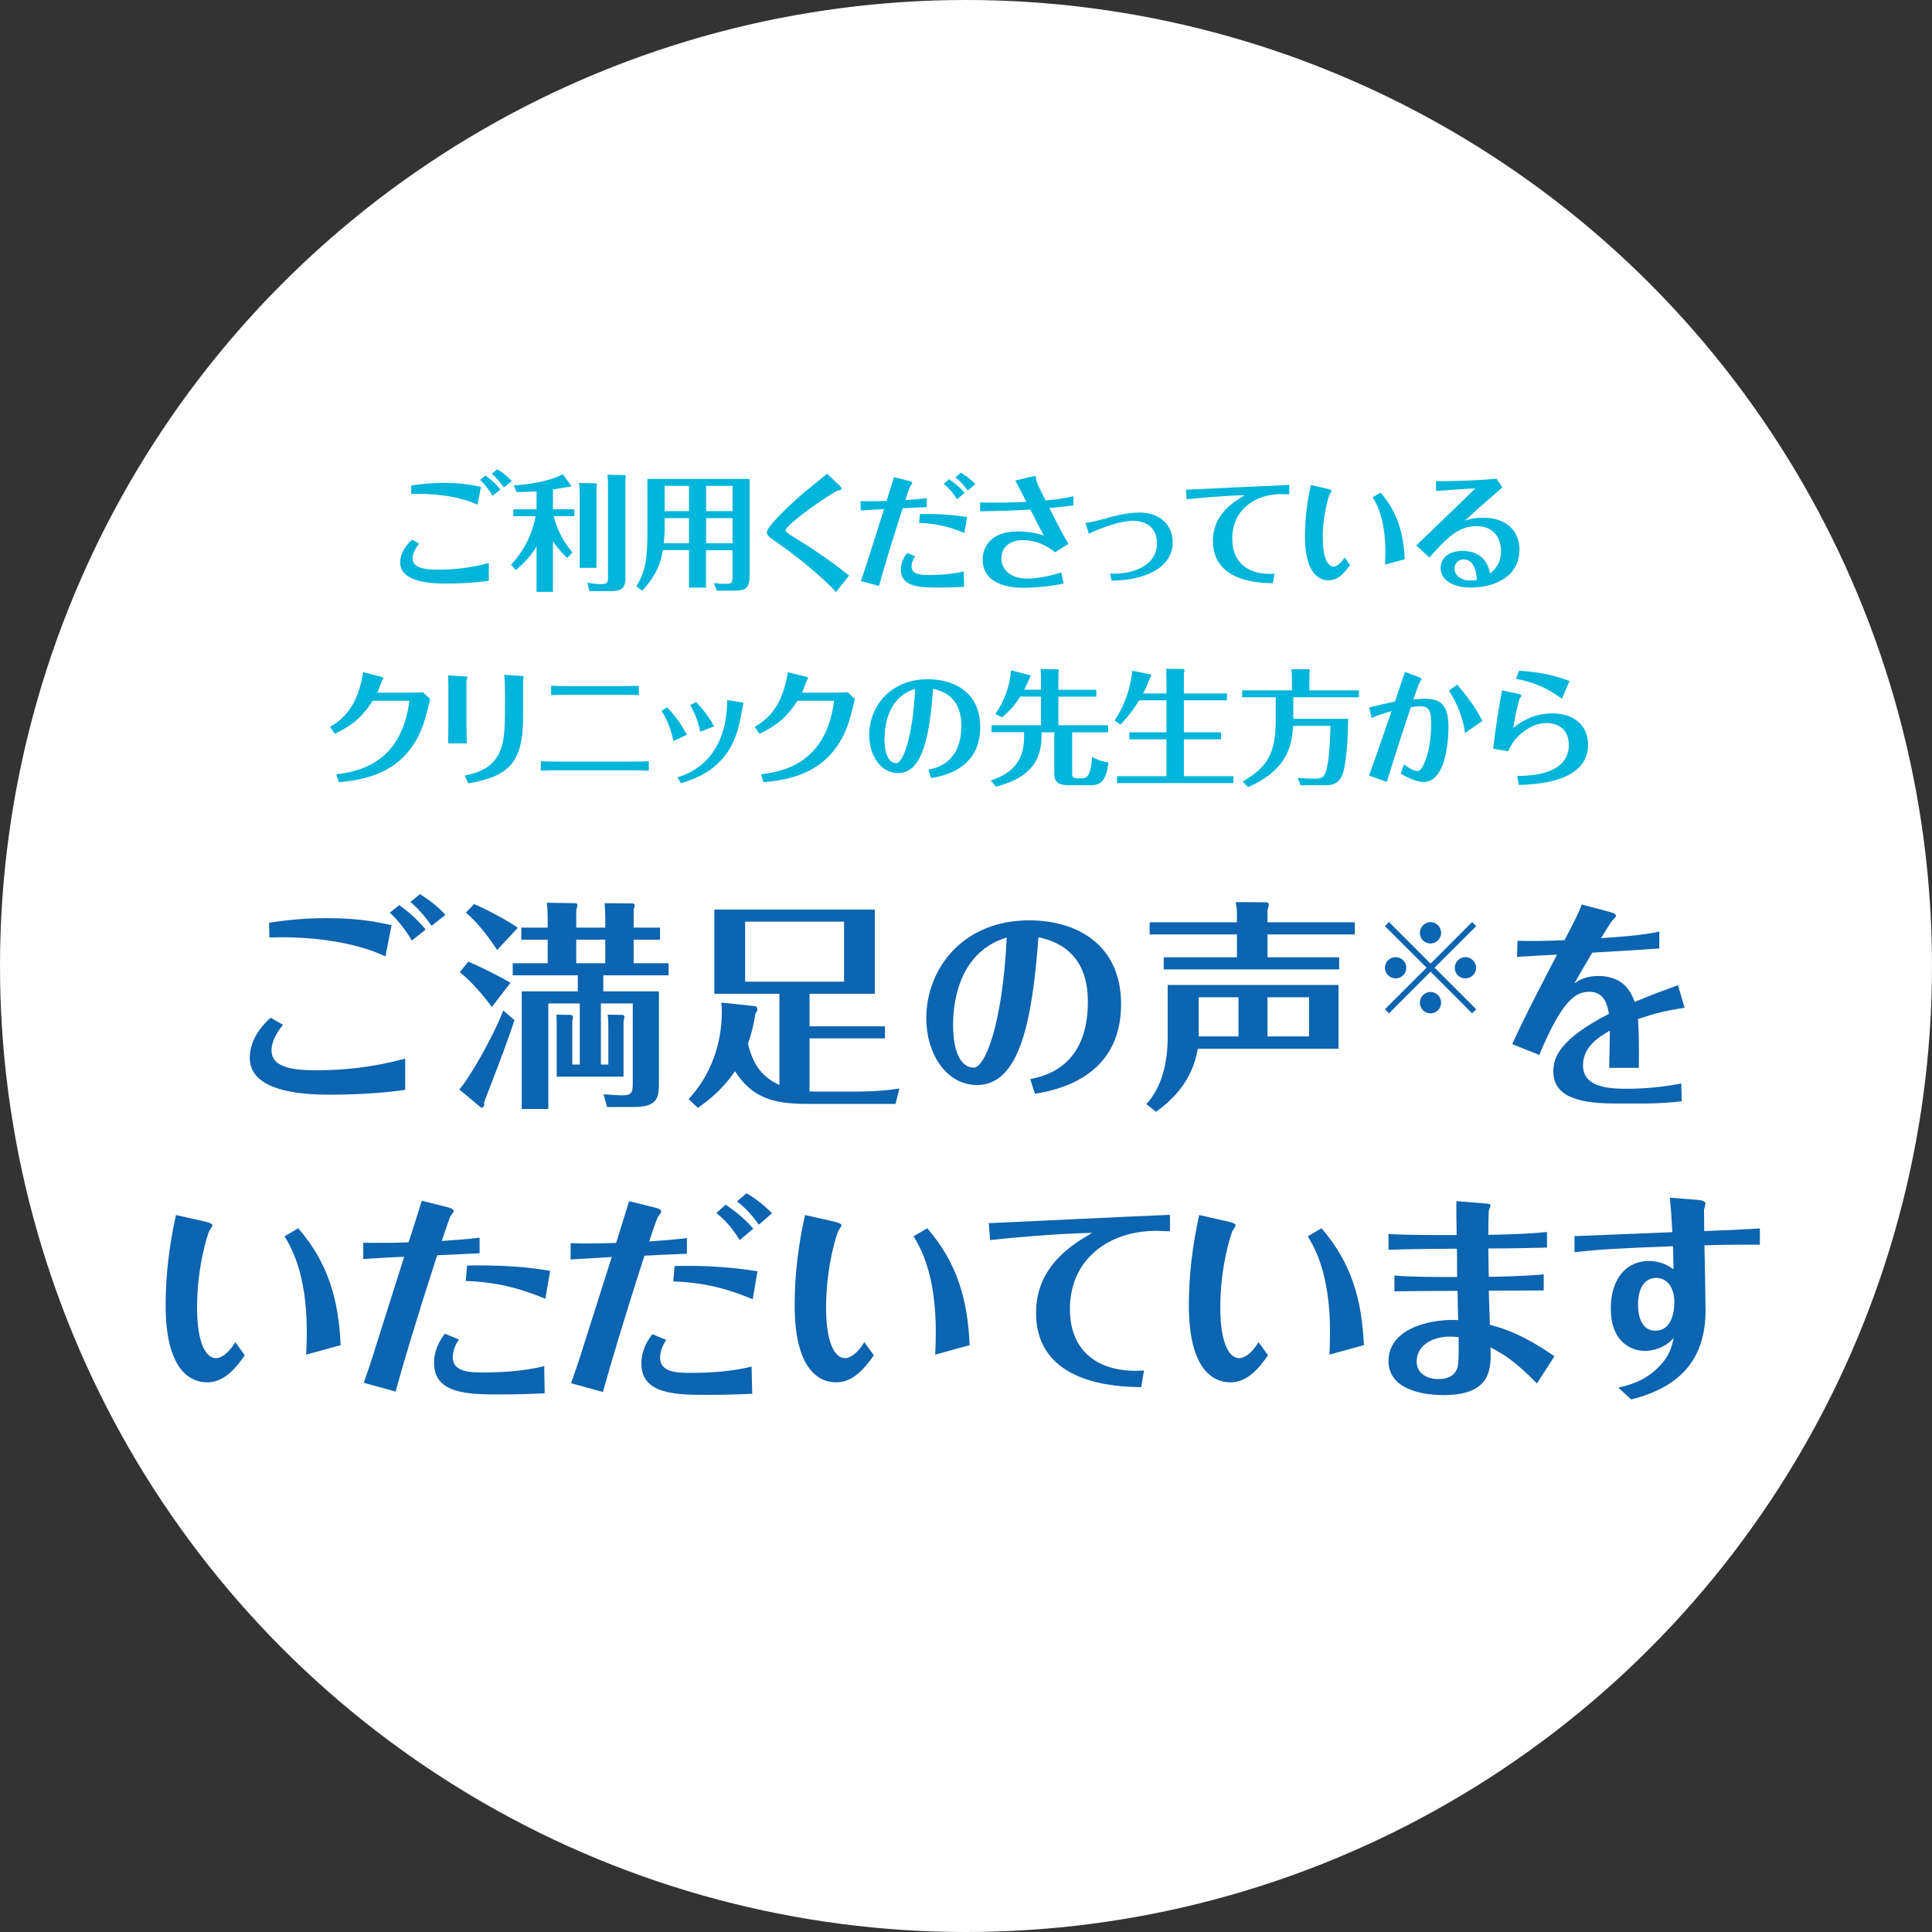 <?xml version="1.0" encoding="UTF-8"?><svg id="_レイヤー_2" xmlns="http://www.w3.org/2000/svg" viewBox="0 0 263.62 263.62"><rect x="0" y="0" width="263.62" height="263.62" fill="#333333" stroke="none"/><defs><style>.cls-1{fill:#0d64b0;}.cls-2{fill:#fff;}.cls-3{fill:#03b5da;}</style></defs><g id="layout"><circle class="cls-2" cx="131.81" cy="131.81" r="131.81"/><path class="cls-3" d="M66.7,79.25c-1.97.29-4.38.38-5.66.38-1.57,0-6.43,0-6.43-2.86,0-1.61,1.2-2.75,1.62-3.13l.96.55c-.24.31-.89,1.11-.89,2,0,1.16,1.27,1.54,3.4,1.54,2.28,0,4.41-.22,7-.91v2.43ZM56.11,66.25c.68-.1,2.24-.36,4.46-.36,2.6,0,4.05.33,5.06.55l-.48,2.43c-2.6-1.23-6.23-1.57-9.03-1.47l-.02-1.15ZM66.24,64.89c.72.5,1.51,1.21,2.05,1.9l-1.08.86c-.45-.77-1.04-1.56-1.71-2.17l.74-.58ZM67.85,64.03c.75.46,1.39.96,1.98,1.61l-1.08.86c-.5-.72-.99-1.28-1.64-1.86l.74-.6Z"/><path class="cls-3" d="M77.4,76.14c-1.11-1.06-1.54-1.68-1.95-2.29v6.91h-2.24v-6.21c-.92,1.59-2.16,2.67-2.81,3.23l-.67-.72c2.46-2.63,3.13-5.41,3.35-6.62h-3.04v-.94h3.17v-2.46c-.98.08-1.92.08-2.72.1l-.39-.91c2.48-.14,5.35-.72,6.69-1.54l1.11,1.54c.12.15-.12.22-.29.22-.21,0-1.81.29-2.16.34v2.7h2.91v.94h-2.82c.5,1.85,1.33,3.56,2.58,4.94l-.72.75ZM81.32,65.95c.07,0,.14.12.14.22,0,.09-.05.17-.07.24v11.07h-2.29v-10.14c0-.7-.05-1.03-.1-1.44l2.33.05ZM85.26,64.82c.05,0,.15.14.15.26,0,.02,0,.05-.07.27v13.6c0,1.56-.92,1.71-2.09,1.71h-2.82l-.29-1.16c1.04.21,1.76.21,1.95.21.8,0,.87-.33.87-.87v-12.74c0-.39-.02-.94-.09-1.32l2.38.05Z"/><path class="cls-3" d="M96.35,80.18h-2.34v-5.12h-3.56c-.29,1.8-.85,3.35-2.82,5.56l-.79-.63c1.16-1.88,1.5-3.56,1.5-7.27v-7.37h13.94v13.21c0,1.71-.55,2.04-2.14,2.04h-2.34l-.38-1.06c.34.05.8.14,1.71.12.63,0,.82-.1.82-.87v-3.71h-3.61v5.12ZM94.01,70.7h-3.32v1.45c0,.65-.05,1.32-.12,1.97h3.44v-3.42ZM94.01,66.3h-3.32v3.44h3.32v-3.44ZM96.35,69.74h3.61v-3.44h-3.61v3.44ZM96.35,74.12h3.61v-3.42h-3.61v3.42Z"/><path class="cls-3" d="M114.44,66.13c.19.17.39.39.39.55s-.17.19-.46.24c-.68.14-7.18,4.64-7.18,5.46,0,.07.05.14.1.19.26.31,2.57,1.68,3.04,1.98,3.23,2.14,4.57,3.2,5.53,4l-1.8,2.24c-1.61-1.88-5.73-5.22-8.28-6.93-.79-.53-1.15-.84-1.15-1.21,0-.67,1.98-2.58,2.84-3.42,1.59-1.52,2.16-1.98,5.39-4.58l1.57,1.49Z"/><path class="cls-3" d="M126.47,69.2c-1.88.08-2.09.08-3.3.15-1.59,4.91-2.7,8.67-3.23,10.61l-2.48-.68c.5-1.38.8-2.38.84-2.48.65-2.04,1.68-5.29,2.33-7.34-1.52.09-1.83.1-3.2.19v-1.27c1.13.03,1.64.03,3.54-.02.34-1.09.86-2.77,1.01-3.25l1.93.48c.43.1.56.19.56.33,0,.1-.1.22-.21.34-.14.17-.62,1.62-.72,1.98.97-.07,1.73-.12,2.92-.26v1.21ZM124.86,75.9c-.27.41-.48.89-.48,1.38,0,1.18,1.42,1.18,2.43,1.18.72,0,2.86-.02,4.69-.5l.05,2.12c-1.47.07-2.51.09-3.39.09-2.46,0-5.23,0-5.23-2.43,0-.53.1-1.33.86-2.29l1.08.45ZM125.51,70.15c2.17-.05,4.29.05,6.45.41l-.38,2.17c-1.21-.5-3.22-1.3-6.17-1.38l.1-1.2ZM129.48,65.38c.82.55,1.5,1.13,2.16,1.86l-1.06.89c-.24-.38-.82-1.33-1.81-2.1l.72-.65ZM131.1,64.49c.46.27,1.21.75,1.98,1.56l-1.03.89c-.48-.68-1.03-1.3-1.69-1.81l.74-.63Z"/><path class="cls-3" d="M133.73,68.55c.67.02,1.16.03,2.09.03,2.09,0,3.46-.07,4.23-.1-.21-.41-1.25-2.45-1.51-2.91l2.07-.5c.12-.03.44-.1.56-.1.21,0,.21.07.21.39,0,.39.96,2.29,1.28,2.92,1.16-.1,2.55-.24,3.8-.58v1.27c-.46.05-2.75.31-3.27.36,1.39,2.75,2.05,4,2.6,4.88l-1.83,1.15c-1.23-1.01-2.75-1.66-4.34-1.66-1.8,0-2.98.92-2.98,2.5s1.32,2.75,3.51,2.75c.26,0,2.14,0,4.65-.85l.33,1.52c-1.76.38-3.78.58-5.59.58-.74,0-5.46,0-5.46-3.87,0-1.69,1.15-3.81,4.74-3.81.89,0,2.19.07,3.61.56-.62-1.16-1.56-2.99-1.83-3.54-2.92.15-5.08.21-6.86.22v-1.21Z"/><path class="cls-3" d="M148.13,71.35c.68-.09,1.39-.24,2.05-.43,1.62-.46,3.49-.98,5.35-.98,2.5,0,4.48,1.45,4.48,4.11,0,2.96-2.96,5.1-8.33,5.18l-.21-.97c2.74.17,6.4-.89,6.4-4.14,0-1.86-1.2-3.06-3.32-3.06-1.76,0-4.64,1.11-5.99,1.76l-.44-1.47Z"/><path class="cls-3" d="M161.83,66.82c2.02-.09,11.87-.56,14.09-.65v1.28c-.38-.02-.97-.03-1.13-.03-3.58.02-6.65,2.16-6.65,6.09,0,3.57,2.58,5.01,5.76,4.77l-.22,1.3c-1.83-.03-8.18-.17-8.18-5.78,0-3.66,2.86-5.34,4.36-6.23-2.96.07-6.41.39-7.94.56l-.1-1.32Z"/><path class="cls-3" d="M181.13,66.7c.21.05.56.14.56.29,0,.07-.22.38-.26.44-.05.1-.94,2.58-.94,5.95,0,2.84.72,3.93,1.47,3.93.07,0,.75,0,1.51-1.25l.74,1.03c-.72,1.03-1.61,2.1-2.92,2.1s-3.23-.96-3.23-6c0-2.36.29-4.7.8-7.01l2.28.51ZM188.37,67.21c2.34,2.7,3.15,5.58,3.3,9.1l-2.69.74c.03-.5.05-1.35.05-1.78,0-4.53-1.21-6.57-1.73-7.42l1.06-.63Z"/><path class="cls-3" d="M195.94,65.65c2.55.05,6.74-.17,8.26-.33l.8,1.18c-1.88,1.62-3.66,3.2-5.12,4.55.34-.12,1.13-.41,2.51-.41,3.22,0,4.94,1.9,4.94,4.31,0,3.66-3.25,5.22-6.64,5.22-2.94,0-4.12-1.39-4.12-2.62,0-1.32.97-2.38,3.01-2.38.92,0,3.22.24,3.73,3.08.45-.36,1.5-1.2,1.5-3.06,0-1.64-.89-3.4-3.33-3.4s-4.09,1.59-6.43,4.29l-1.8-1.66c2.86-2.74,6.23-5.99,8.06-7.78-2.22.1-4.74.31-5.35.36l-.03-1.35ZM199.72,76.33c-.82,0-1.25.63-1.25,1.27,0,.91.91,1.61,2.09,1.61.44,0,.74-.05.96-.08-.1-1.62-.62-2.79-1.8-2.79Z"/><path class="cls-3" d="M45.02,99.18c2.14-1.2,3.35-2.91,4.09-5.44.32-1.15.39-1.71.43-2.02l2.5.63c.21.05.29.1.29.15s-.15.27-.19.33c-.19.48-.45,1.25-.67,1.69h3.54c1.71,0,2.29-.03,2.7-.07l.99.94c-.7,2.86-1.03,4.24-2.21,6.09-2.74,4.29-7.17,4.96-10.26,5.25l-.34-1.08c2.7-.33,8.89-1.3,9.97-10.04h-4.99c-1.35,2.09-2.65,3.3-5.18,4.52l-.67-.96Z"/><path class="cls-3" d="M61.18,93.56c0-.43-.02-.98-.03-1.4l2.31.14c.22.02.31.03.31.14,0,.07-.12.36-.12.43v5.65c0,.84.03,2.12.05,2.91h-2.55c0-.15.03-2.05.03-2.92v-4.93ZM63.4,105.82c1.57-.33,4.16-.87,5.08-4.02.41-1.42.43-3.28.43-6.57,0-.92-.02-2.28-.1-3.15l2.38.15c.09,0,.27.02.27.12,0,.07-.08.41-.08.5v4.96c0,6.29-1.97,8.12-7.48,9.08l-.5-1.08Z"/><path class="cls-3" d="M88.52,105.15c-.91-.03-1.86-.05-2.77-.05h-9.32c-1.04,0-2.07.03-2.63.05v-1.28c.77.03,1.5.05,2.67.05h9.27c1.78,0,2.24-.02,2.79-.05v1.28ZM87.17,94.85c-.87-.03-1.45-.05-2.79-.05h-6.36c-1.25,0-1.81.02-2.82.05v-1.28c.97.03,1.37.05,2.82.05h6.33c1.68,0,2.02-.02,2.82-.05v1.28Z"/><path class="cls-3" d="M91.03,96.51c.68.72,1.88,2.12,2.69,3.75l-1.83.85c-.21-.94-.56-2.48-1.64-4.12l.79-.48ZM101.26,95.85c.07.02.19.03.19.12,0,.05-.09.29-.09.36-.22,1.25-.33,1.88-.6,2.92-1.47,5.53-5.53,6.89-7.85,7.63l-.48-.82c2.04-.55,6.79-2.77,6.79-10.54l2.04.33ZM94.97,95.78c.92.94,1.8,2.09,2.46,3.33l-1.88.74c-.21-1.03-.65-2.5-1.39-3.63l.8-.44Z"/><path class="cls-3" d="M102.97,99.18c2.14-1.2,3.35-2.91,4.09-5.44.32-1.15.39-1.71.43-2.02l2.5.63c.21.05.29.1.29.15s-.15.27-.19.33c-.19.48-.45,1.25-.67,1.69h3.54c1.71,0,2.29-.03,2.7-.07l.99.94c-.7,2.86-1.03,4.24-2.21,6.09-2.74,4.29-7.17,4.96-10.26,5.25l-.34-1.08c2.7-.33,8.89-1.3,9.97-10.04h-4.99c-1.35,2.09-2.65,3.3-5.18,4.52l-.67-.96Z"/><path class="cls-3" d="M126.69,105.02c1.15-.24,4.48-.96,4.48-6.02,0-1.69-.46-4.31-3.85-5.01-.48,6.57-1.47,11.5-4.77,11.5-2.43,0-3.95-2.48-3.95-5.18,0-3.92,2.89-7.63,8-7.63,3.63,0,7.15,1.81,7.15,6.53,0,5.82-5.22,6.71-6.71,6.96l-.36-1.15ZM120.69,100.81c0,2.41.77,3.32,1.61,3.32s2.22-3.18,2.57-10.13c-4,1.21-4.17,5.63-4.17,6.81Z"/><path class="cls-3" d="M142.04,94.12v-1.64c0-.55-.02-.91-.05-1.2l2.38.05c.05,0,.1.12.1.24,0,.08-.03.17-.05.27v2.28h5.17v.94h-5.17v3.9h6.79v.96h-4.91v5.58c0,.45.02.7.75.7h.56c.75,0,1.23-.41,1.4-2.91.29.15,1.18.62,2.24.75-.31,2.62-1.16,3.11-2.43,3.11h-2.96c-1.8,0-2-.72-2-1.74v-5.49h-1.73c0,2.53-.26,5.88-6.24,7.42l-.7-.84c4.53-1.49,4.55-4.45,4.55-6.59h-4.45v-.96h6.74v-3.9h-2.82c-.48.75-1.06,1.61-2.48,2.84l-.92-.48c1.27-1.75,1.97-3.81,2.14-5.95l2.62.68s.05.09.05.12c0,.02-.63,1.39-.87,1.85h2.29Z"/><path class="cls-3" d="M159.16,94.63v-2.09c0-.19-.02-.94-.03-1.28l2.36.03s.14.04.14.17c0,.1-.02.17-.09.39v2.77h5.88v.94h-5.88v4.36h5.06v.96h-5.06v5.03h6.77v.94h-15.89v-.94h6.74v-5.03h-5.06v-.96h5.06v-4.36h-3.73c-1.13,1.87-2.12,2.87-2.55,3.3l-.8-.55c.46-.67,2-2.98,2.43-6.79l2.48.5c.07.02.07.07.07.17,0,.12,0,.15-.14.27-.33.89-.58,1.49-.94,2.16h3.18Z"/><path class="cls-3" d="M185.43,94.2v.94h-8.96v2.94h7.49c-.02,1.83-.17,6.74-.99,8.06-.53.84-1.2,1.01-2.29,1.01h-3.23l-.36-1.01c.74.07,1.49.1,2.19.1.62,0,1.13,0,1.42-.46.65-1.09.77-4.43.84-6.74h-5.08c-.19,2.24-.48,5.92-6.17,8.36l-.74-.75c3.27-1.92,4.52-3.68,4.52-8.33v-3.18h-4.58v-.94h6.79v-1.85c0-.12-.02-.67-.07-1.04h2.39c.07,0,.12.1.12.21,0,.07-.03.19-.05.27v2.41h6.77Z"/><path class="cls-3" d="M186.84,96.53c2.29-.55,2.55-.62,3.49-.79.46-1.35.92-2.7,1.38-4.05l1.81.67c.17.07.46.19.46.33,0,.07-.14.21-.19.27-.12.12-.8,2.07-.94,2.48.43-.03.97-.1,1.59-.1,2.5,0,3.2,1.27,3.2,3.92,0,.68-.05,7.44-3.4,7.44-1.09,0-2.55-.82-3.11-1.13l.44-1.28c1.01.79,1.61.92,1.78.92.38,0,.6-.31.77-.63.87-1.56,1.16-3.92,1.16-5.76s-.29-2.45-1.5-2.45c-.5,0-1.04.1-1.28.14-1.9,5.71-3.04,9.41-3.27,10.18l-2.43-.87c.75-2.02,1.86-5.23,3.08-8.79-.94.26-1.81.53-2.72.94l-.33-1.42ZM198.84,93.42c1.3,1.54,2.55,3.13,3.42,4.96l-2.36,1.64c-.41-3.18-2.05-5.59-2.21-5.78l1.15-.82Z"/><path class="cls-3" d="M206.97,94.62c.58.12.63.22.63.31,0,.07-.22.38-.26.44-.05.14-.44,1.44-.87,3.95.82-.63,2.58-1.98,5.34-1.98s4.88,1.47,4.88,4.28c0,5.13-7.1,5.41-9.44,5.49l-.24-1.23c1.85-.03,7.05-.14,7.05-4.26,0-2.33-1.73-2.96-3.06-2.96-.43,0-1.45.05-2.79.94-1.49,1.01-2,2.02-2.43,2.91l-2.04-.36c.34-2.92.82-5.92,1.21-7.95l2.02.43ZM207.28,91.52c1.3.09,3.8.24,6.88,1.4l-1.03,2.43c-2.33-1.73-4.17-2.29-6.28-2.74l.43-1.09Z"/><path class="cls-1" d="M55.29,148.71c-3.45.51-7.68.66-9.93.66-2.76,0-11.28,0-11.28-5.01,0-2.82,2.1-4.83,2.85-5.49l1.68.96c-.42.54-1.56,1.95-1.56,3.51,0,2.04,2.22,2.7,5.97,2.7,3.99,0,7.74-.39,12.27-1.59v4.26ZM36.72,125.91c1.2-.18,3.93-.63,7.83-.63,4.56,0,7.11.57,8.88.96l-.84,4.26c-4.56-2.16-10.92-2.76-15.84-2.58l-.03-2.01ZM54.48,123.51c1.26.87,2.64,2.13,3.6,3.33l-1.89,1.5c-.78-1.35-1.83-2.73-3-3.81l1.29-1.02ZM57.3,122.01c1.32.81,2.43,1.68,3.48,2.82l-1.89,1.5c-.87-1.26-1.74-2.25-2.88-3.27l1.29-1.05Z"/><path class="cls-1" d="M70.2,139.2c-.81,2.46-1.74,4.98-4.14,11.19.03.3.03.45-.06.6-.06.09-.27.21-.36.15l-2.97-2.49c1.26-1.35,4.56-7.02,6-10.77l1.53,1.32ZM67.11,137.4c-.99-1.38-2.85-3.57-4.38-4.74l1.17-1.44c1.62.66,4.56,2.16,5.76,2.88l-2.55,3.3ZM67.83,129.63c-.81-1.29-2.55-3.69-4.26-5.1l1.11-1.17c1.62.66,4.65,2.28,5.97,3.24l-2.82,3.03ZM83.01,145.26v-4.98c0-.15,0-1.05-.09-1.83l2.07.03s.21.06.21.27c0,.12-.03.24-.12.6v7.56h-9.12v-6.75c0-.78,0-.87-.03-1.71l2.01.03c.06,0,.24.09.24.33,0,.12-.03.18-.09.48v5.97h1.02v-8.34h-4.29v14.4h-3.63v-16.05h7.65v-2.19h-8.88v-1.65h4.77v-3.21h-3.6v-1.65h3.6v-1.44c0-.63-.03-1.32-.12-1.95l3.96.06c.09,0,.21.12.21.27s0,.18-.15.6v2.46h3.96v-1.53c0-.48-.06-1.11-.09-1.8l3.84.03c.06,0,.27.12.27.27,0,.12-.12.45-.15.57v2.46h3.6v1.65h-3.6v3.21h4.77v1.65h-8.91v2.19h7.59v12.21c0,2.1,0,3.57-3.39,3.57h-3.69l-.48-1.74c.72.06,2.25.15,2.46.15,1.35,0,1.53-.3,1.53-1.74v-10.8h-4.35v8.34h1.02ZM78.63,128.22v3.21h3.96v-3.21h-3.96Z"/><path class="cls-1" d="M116.37,148.95c1.11,0,3.6,0,6.36-.42l-.54,2.1h-11.55c-4.17,0-7.68-.27-10.35-4.47-1.71,2.55-3.78,4.11-5.07,5.01l-1.26-1.2c3-3.21,4.53-7.5,4.53-11.91,0-.51-.03-.87-.06-1.26l4.74.51c.06,0,.18.33.18.45,0,.18-.12.33-.24.45-.33,1.89-.63,3.03-1.05,4.2.63,2.58,1.68,4.44,4.29,5.64v-12.45h-8.88v-11.49h21.9v11.49h-8.91v4.44h10.29v1.65h-10.29v7.23c.6.03,1.2.03,1.83.03h4.08ZM101.67,125.76v8.19h13.5v-8.19h-13.5Z"/><path class="cls-1" d="M140.58,147.24c2.01-.42,7.86-1.68,7.86-10.56,0-2.97-.81-7.56-6.75-8.79-.84,11.52-2.58,20.16-8.37,20.16-4.26,0-6.93-4.35-6.93-9.09,0-6.87,5.07-13.38,14.04-13.38,6.36,0,12.54,3.18,12.54,11.46,0,10.2-9.15,11.76-11.76,12.21l-.63-2.01ZM130.05,139.86c0,4.23,1.35,5.82,2.82,5.82s3.9-5.58,4.5-17.76c-7.02,2.13-7.32,9.87-7.32,11.94Z"/><path class="cls-1" d="M182.64,134.4v8.7h-19.2c-.75,4.5-3.57,7.05-5.7,8.61l-1.32-1.05c2.19-2.4,2.91-5.85,2.91-9.06v-7.2h23.31ZM168.78,124.77c0-.75-.03-.96-.18-1.68l4.35.03s.18.12.18.3-.03.21-.18.75v1.68h11.91v1.65h-11.91v3.12h9.78v1.65h-23.94v-1.65h9.99v-3.12h-11.91v-1.65h11.91v-1.08ZM168.99,136.08h-5.43v5.34h5.43v-5.34ZM172.95,141.42h5.67v-5.34h-5.67v5.34Z"/><path class="cls-1" d="M189.53,138.27l-.56-.56,5.68-5.67-5.68-5.67.56-.56,5.67,5.68,5.67-5.68.56.56-5.68,5.67,5.68,5.67-.56.56-5.67-5.68-5.67,5.68ZM191.89,132.05c0,.79-.65,1.45-1.45,1.45s-1.47-.65-1.47-1.45.66-1.45,1.47-1.45,1.45.67,1.45,1.45ZM196.64,127.29c0,.77-.63,1.45-1.45,1.45s-1.45-.66-1.45-1.45.67-1.47,1.45-1.47,1.45.66,1.45,1.47ZM196.64,136.8c0,.79-.63,1.47-1.45,1.47s-1.45-.66-1.45-1.47.67-1.45,1.45-1.45,1.45.66,1.45,1.45ZM201.42,132.05c0,.79-.65,1.45-1.47,1.45s-1.45-.65-1.45-1.45.66-1.45,1.45-1.45,1.47.67,1.47,1.45Z"/><path class="cls-1" d="M229.86,137.52c-2.52.36-4.05.75-6.36,1.53.12,1.77.15,2.76.12,6.66h-4.05c.03-1.29.06-2.43.09-5.07-1.35.78-3.66,2.1-3.66,4.71,0,3,3.42,3.21,6,3.21.6,0,3.87,0,7.41-.72l.06,2.43c-1.47.18-3.45.3-4.95.3h-4.23c-5.64,0-8.34-1.29-8.34-4.41,0-1.95.96-4.41,7.59-7.83-.18-.99-.54-3-2.64-3-1.86,0-3.66.96-6.87,8.61l-3.69-1.47c1.77-3.96,6-11.97,6.12-12.21-2.55.12-2.82.15-5.46.3l.06-2.19c2.19.06,3.99.03,6.42-.09,1.29-2.49,1.92-3.66,2.34-4.86l3.75.99c.33.09.93.24.93.54,0,.15-.18.33-.48.63-.21.21-1.26,1.95-1.56,2.43,2.19-.15,5.82-.39,7.95-.9v2.31c-2.52.18-6.09.39-9.15.57-.81,1.35-1.26,2.13-2.43,4.17.66-.42,1.56-.99,3.24-.99,3.69,0,4.59,2.52,4.98,3.54,2.43-1.02,4.5-1.77,5.91-2.28l.9,3.09Z"/><path class="cls-1" d="M28,166.69c.36.09.99.24.99.51,0,.12-.39.66-.45.78-.09.18-1.65,4.53-1.65,10.44,0,4.98,1.26,6.9,2.58,6.9.12,0,1.32,0,2.64-2.19l1.29,1.8c-1.26,1.8-2.82,3.69-5.13,3.69s-5.67-1.68-5.67-10.53c0-4.14.51-8.25,1.41-12.3l3.99.9ZM40.69,167.59c4.11,4.74,5.52,9.78,5.79,15.96l-4.71,1.29c.06-.87.09-2.37.09-3.12,0-7.95-2.13-11.52-3.03-13.02l1.86-1.11Z"/><path class="cls-1" d="M65.44,171.01c-1.29.06-2.46.12-5.79.27-2.82,8.7-4.8,15.36-5.67,18.6l-4.35-1.2c.96-2.73,1.35-3.96,1.68-5.07.54-1.71,3.24-10.2,3.84-12.12-1.68.06-2.91.12-5.58.3v-2.22c2.43.03,4.56.03,6.18-.06.18-.48,1.56-4.89,1.8-5.67l3.36.84c.84.21.99.39.99.57,0,.15-.39.66-.48.78-.09.18-.9,2.58-1.14,3.3,1.65-.12,3.12-.21,5.16-.45v2.13ZM62.62,182.77c-.84,1.2-.84,2.25-.84,2.43,0,2.07,2.49,2.07,4.23,2.07s5.28-.09,8.25-.87l.06,3.72c-1.98.09-3.96.15-5.97.15-4.29,0-9.12,0-9.12-4.26,0-.69.06-2.19,1.47-4.02l1.92.78ZM63.73,172.69c.39,0,.48-.03,1.23-.03,5.79,0,8.43.48,10.11.75l-.66,3.81c-2.16-.87-5.64-2.28-10.86-2.43l.18-2.1Z"/><path class="cls-1" d="M93.73,171.07c-3.3.15-3.66.15-5.79.27-2.79,8.61-4.74,15.21-5.67,18.6l-4.35-1.2c.87-2.43,1.41-4.17,1.47-4.35,1.14-3.57,2.94-9.27,4.08-12.87-2.67.15-3.21.18-5.61.33v-2.22c1.98.06,2.88.06,6.21-.03.6-1.92,1.5-4.86,1.77-5.7l3.39.84c.75.18.99.33.99.57,0,.18-.18.39-.36.6-.24.3-1.08,2.85-1.26,3.48,1.71-.12,3.03-.21,5.13-.45v2.13ZM90.91,182.83c-.48.72-.84,1.56-.84,2.43,0,2.07,2.49,2.07,4.26,2.07,1.26,0,5.01-.03,8.22-.87l.09,3.72c-2.58.12-4.41.15-5.94.15-4.32,0-9.18,0-9.18-4.26,0-.93.18-2.34,1.5-4.02l1.89.78ZM92.05,172.75c3.81-.09,7.53.09,11.31.72l-.66,3.81c-2.13-.87-5.64-2.28-10.83-2.43l.18-2.1ZM99.01,164.38c1.44.96,2.64,1.98,3.78,3.27l-1.86,1.56c-.42-.66-1.44-2.34-3.18-3.69l1.26-1.14ZM101.86,162.82c.81.48,2.13,1.32,3.48,2.73l-1.8,1.56c-.84-1.2-1.8-2.28-2.97-3.18l1.29-1.11Z"/><path class="cls-1" d="M113.83,166.69c.36.09.99.24.99.51,0,.12-.39.66-.45.78-.09.18-1.65,4.53-1.65,10.44,0,4.98,1.26,6.9,2.58,6.9.12,0,1.32,0,2.64-2.19l1.29,1.8c-1.26,1.8-2.82,3.69-5.13,3.69s-5.67-1.68-5.67-10.53c0-4.14.51-8.25,1.41-12.3l3.99.9ZM126.52,167.59c4.11,4.74,5.52,9.78,5.79,15.96l-4.71,1.29c.06-.87.09-2.37.09-3.12,0-7.95-2.13-11.52-3.03-13.02l1.86-1.11Z"/><path class="cls-1" d="M134.92,166.9c3.54-.15,20.82-.99,24.72-1.14v2.25c-.66-.03-1.71-.06-1.98-.06-6.27.03-11.67,3.78-11.67,10.68,0,6.27,4.53,8.79,10.11,8.37l-.39,2.28c-3.21-.06-14.34-.3-14.34-10.14,0-6.42,5.01-9.36,7.65-10.92-5.19.12-11.25.69-13.92.99l-.18-2.31Z"/><path class="cls-1" d="M167.62,166.69c.36.09.99.24.99.51,0,.12-.39.66-.45.78-.09.18-1.65,4.53-1.65,10.44,0,4.98,1.26,6.9,2.58,6.9.12,0,1.32,0,2.64-2.19l1.29,1.8c-1.26,1.8-2.82,3.69-5.13,3.69s-5.67-1.68-5.67-10.53c0-4.14.51-8.25,1.41-12.3l3.99.9ZM180.31,167.59c4.11,4.74,5.52,9.78,5.79,15.96l-4.71,1.29c.06-.87.09-2.37.09-3.12,0-7.95-2.13-11.52-3.03-13.02l1.86-1.11Z"/><path class="cls-1" d="M210.64,176.08c-2.01,0-4.59.03-7.5.03.06,1.56.12,3.81.15,4.65,2.4.66,4.62,1.44,8.82,4.29l-2.4,3.72c-2.73-2.79-4.29-3.87-6.33-4.92.09,2.82.21,6.51-6.42,6.51-3.54,0-7.5-1.11-7.5-4.62,0-4.89,6.63-5.82,9.51-5.61-.03-.75-.09-3.39-.09-3.99-5.19,0-7.74.06-8.61.06v-2.16c2.25.21,6.15.21,8.55.21,0-.57,0-3.27-.03-3.87-3.3.03-6.87.06-9.33.15v-2.16c2.34.18,7.62.15,9.3.15-.03-1.47-.06-3.81-.03-4.62l3.81.3c.84.06.84.15.84.3,0,.09-.21.6-.24.72-.03.33-.06,1.95-.06,3.27,1.8-.03,5.28-.09,8.01-.39v2.13c-2.64.06-4.29.12-8.01.12,0,1.14.03,1.41.06,3.87.78,0,4.41-.06,7.5-.33v2.19ZM197.83,182.38c-2.7,0-4.53,1.44-4.53,3.39,0,1.5,1.23,2.4,2.97,2.4,1.59,0,2.25-.66,2.58-1.47.24-.63.18-3.24.18-4.26-.63-.06-1.11-.06-1.2-.06Z"/><path class="cls-1" d="M214.84,168.67c1.89-.09,11.25-.45,13.35-.54-.06-1.26-.21-3.45-.33-4.71l3.72.3c.42.03,1.14.12,1.14.51,0,.12-.18.69-.21.84,0,.24.03,1.95.03,2.91,4.53-.18,4.59-.18,7.59-.36v2.22c-3.15-.03-6.12.03-7.56.09.03,1.26.15,7.47.15,8.88,0,6.81-3.63,10.5-10.14,12.15l-1.77-1.62c1.5-.36,3.54-.84,5.46-2.76,1.59-1.59,1.83-2.79,2.1-4.02-1.53,1.77-3.66,1.77-3.9,1.77-2.04,0-4.68-1.35-4.68-5.79,0-4.05,2.13-6.48,5.19-6.48,1.2,0,2.34.36,3.36,1.14,0-.6,0-1.32-.06-3.15-7.32.27-9.9.42-13.44.81v-2.19ZM223.51,178c0,2.49,1.02,3.57,2.34,3.57,2.61,0,2.61-3.39,2.61-3.96,0-1.95-1.02-3.24-2.46-3.24-1.71,0-2.49,1.59-2.49,3.63Z"/></g></svg>
